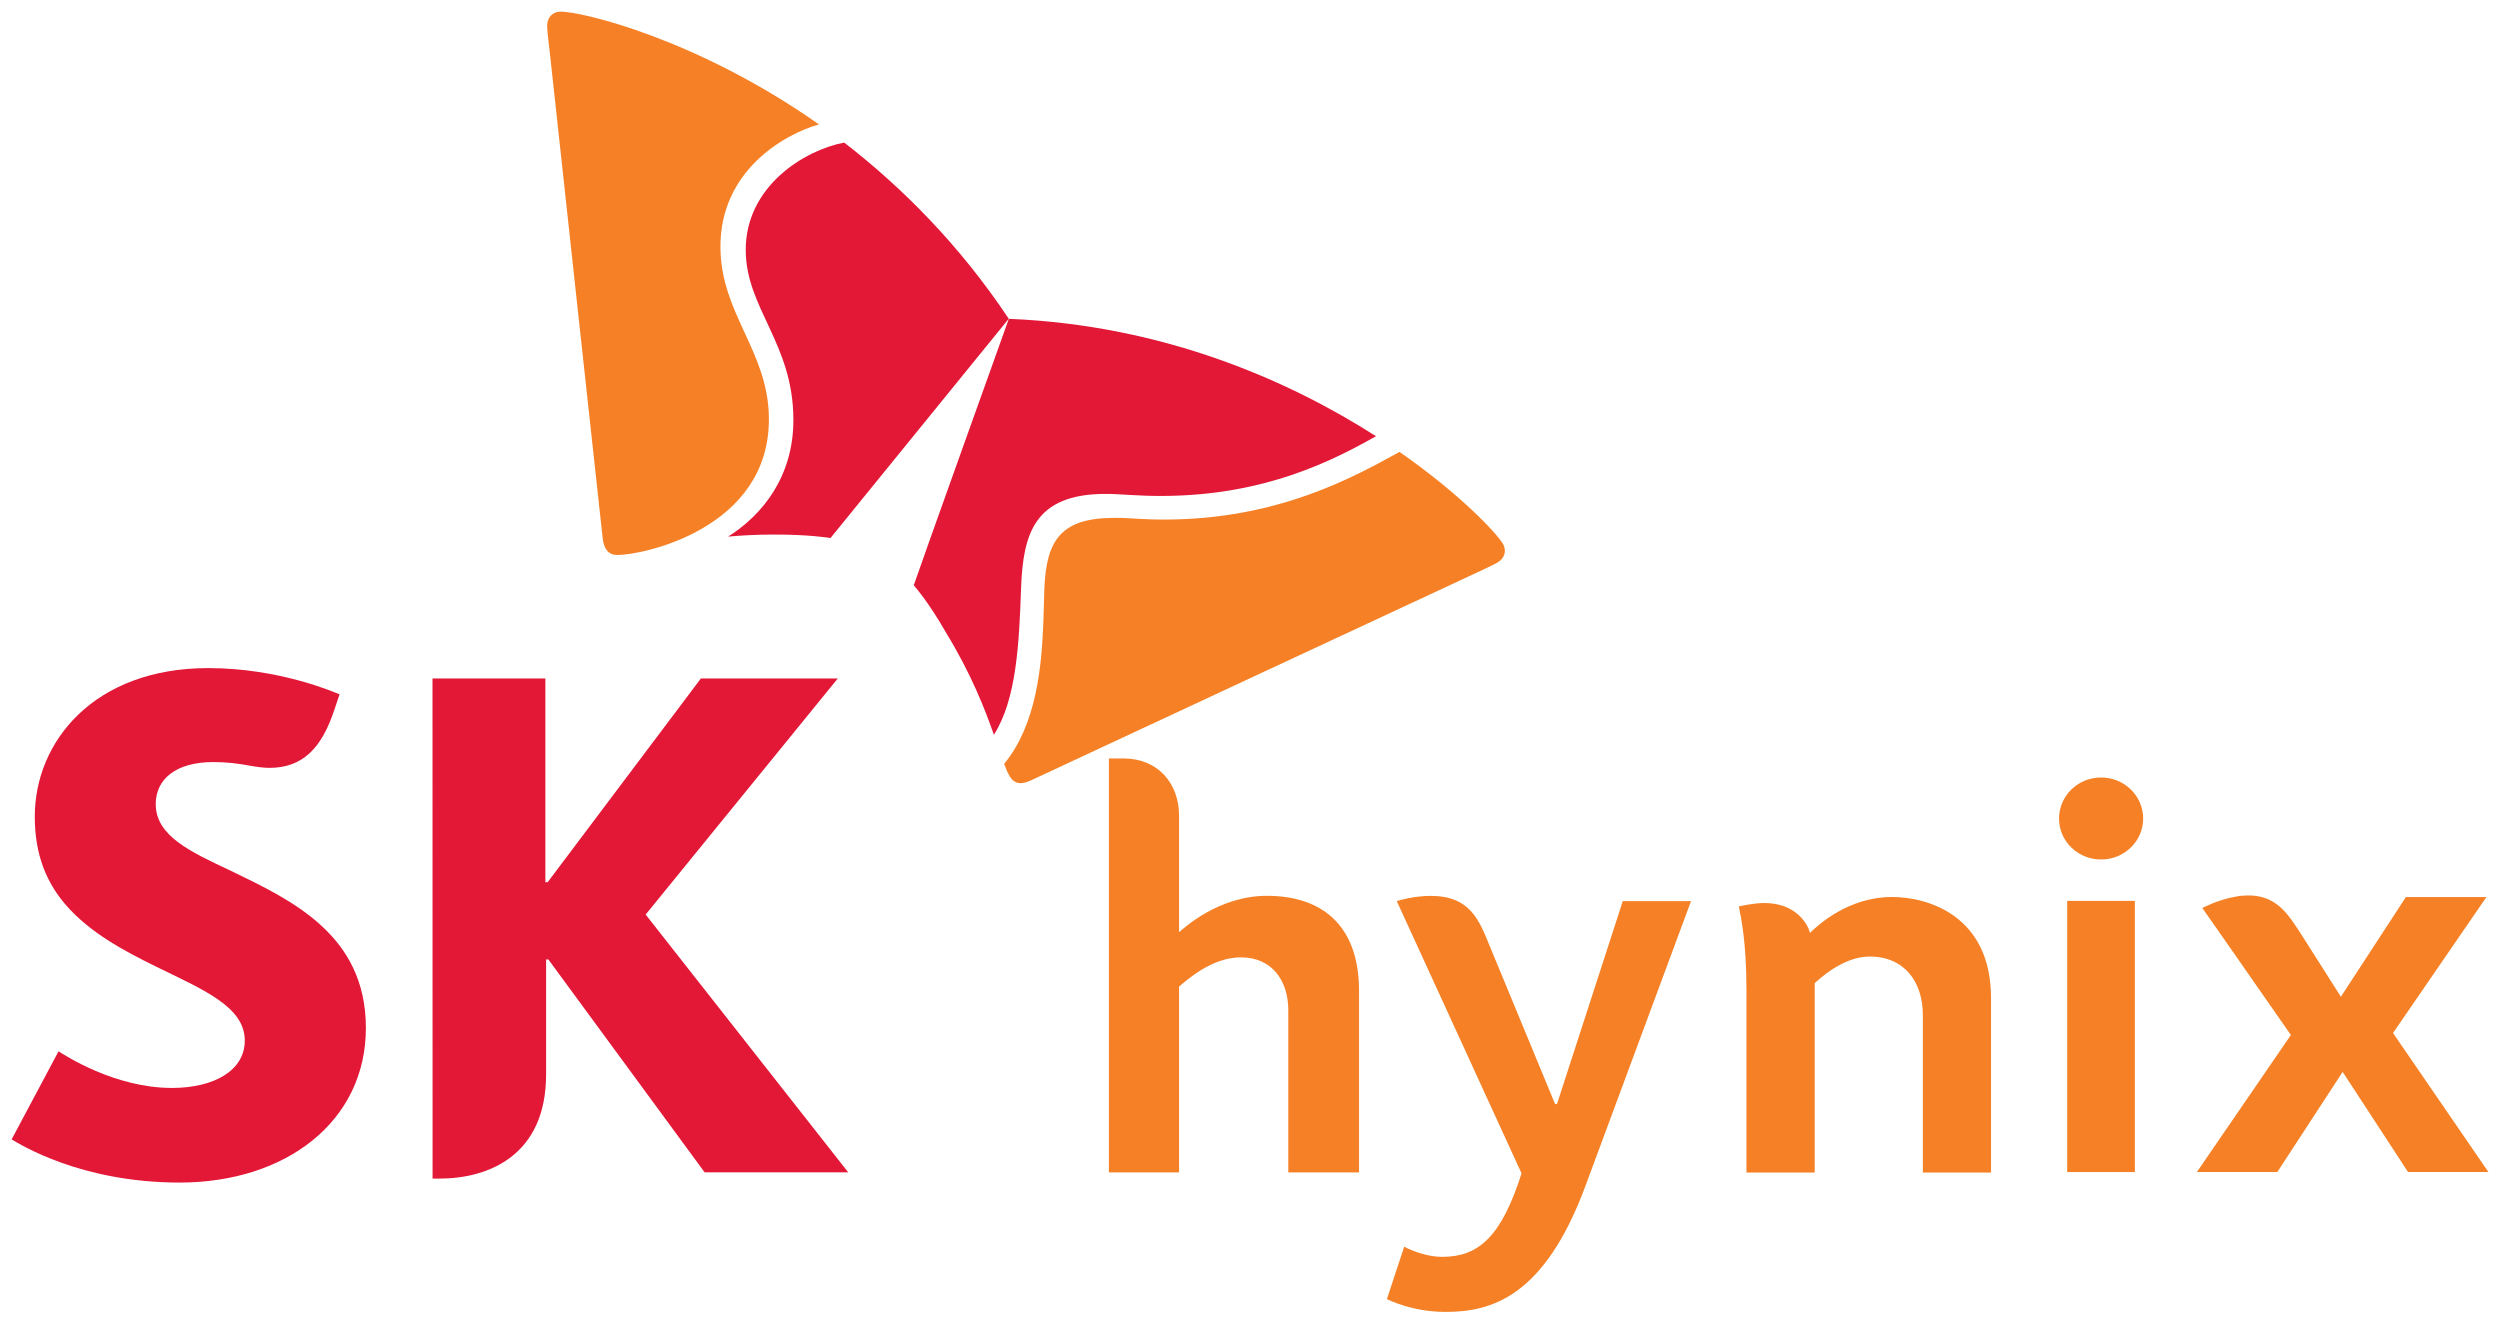 <svg width="34" height="18" viewBox="0 0 34 18" fill="none" xmlns="http://www.w3.org/2000/svg">
<g clip-path="url(#clip0_918_4554)">
<path d="M3.146 11.846C2.581 11.581 2.118 11.367 2.118 10.935C2.118 10.604 2.382 10.364 2.903 10.364C3.095 10.364 3.252 10.386 3.414 10.416C3.499 10.431 3.589 10.443 3.663 10.443C4.119 10.443 4.376 10.171 4.547 9.654L4.618 9.443C4.545 9.414 3.801 9.086 2.831 9.086C1.287 9.086 0.472 10.079 0.473 11.108C0.473 11.627 0.635 12.004 0.889 12.3C1.216 12.681 1.683 12.93 2.119 13.144C2.755 13.457 3.329 13.688 3.329 14.151C3.329 14.563 2.905 14.796 2.338 14.796C1.561 14.796 0.882 14.352 0.796 14.298L0.158 15.496C0.271 15.561 1.093 16.083 2.445 16.083C3.885 16.082 4.976 15.255 4.976 13.98C4.976 12.713 3.965 12.243 3.146 11.846Z" fill="#E31837"/>
<path d="M8.781 12.438L11.394 9.227H9.532L7.448 11.998H7.417V9.227H5.882L5.883 16.029H5.974C6.637 16.029 7.427 15.721 7.427 14.611V13.049H7.458L9.583 15.944H11.536L8.781 12.438Z" fill="#E31837"/>
<path d="M11.481 1.939C10.94 2.042 10.139 2.534 10.142 3.403C10.144 4.192 10.788 4.671 10.79 5.705C10.793 6.483 10.365 7.007 9.902 7.298C10.089 7.281 10.294 7.27 10.52 7.27C10.992 7.268 11.277 7.314 11.295 7.317L13.719 4.335C13.046 3.325 12.26 2.541 11.481 1.939Z" fill="#E31837"/>
<path d="M13.517 9.992C13.823 9.515 13.861 8.756 13.887 7.984C13.916 7.263 14.066 6.72 15.028 6.717C15.241 6.716 15.444 6.746 15.812 6.745C17.222 6.739 18.142 6.252 18.714 5.933C17.545 5.185 15.838 4.422 13.72 4.336C13.581 4.726 12.508 7.718 12.427 7.96C12.439 7.974 12.627 8.185 12.862 8.597C13.208 9.163 13.394 9.642 13.517 9.992Z" fill="#E31837"/>
<path d="M8.398 7.548C8.275 7.548 8.214 7.467 8.197 7.325C8.182 7.185 7.575 1.626 7.485 0.784C7.472 0.661 7.442 0.436 7.441 0.356C7.441 0.226 7.525 0.159 7.624 0.158C7.911 0.157 9.477 0.525 11.138 1.692C10.659 1.827 9.794 2.326 9.798 3.359C9.801 4.274 10.454 4.777 10.457 5.694C10.463 7.186 8.752 7.547 8.398 7.548Z" fill="#F58025"/>
<path d="M13.656 10.389C13.682 10.458 13.707 10.516 13.732 10.557C13.77 10.621 13.819 10.651 13.881 10.651C13.919 10.651 13.966 10.637 14.019 10.614C14.147 10.555 19.209 8.193 19.972 7.84C20.082 7.787 20.293 7.693 20.362 7.652C20.433 7.611 20.466 7.552 20.466 7.491C20.466 7.457 20.456 7.423 20.437 7.391C20.341 7.237 19.852 6.716 19.033 6.146C18.383 6.505 17.368 7.06 15.858 7.066C15.488 7.067 15.404 7.042 15.151 7.043C14.414 7.045 14.23 7.361 14.203 8.009C14.199 8.132 14.196 8.296 14.189 8.477C14.166 9.056 14.098 9.854 13.656 10.389Z" fill="#F58025"/>
<path d="M21.564 16.123C21.002 17.645 20.278 17.842 19.657 17.842C19.218 17.842 18.896 17.685 18.862 17.668L19.097 16.955C19.115 16.965 19.353 17.093 19.616 17.093C20.11 17.093 20.419 16.818 20.693 15.958C20.693 15.958 19.016 12.3 18.996 12.255C19.027 12.245 19.228 12.184 19.457 12.184C19.999 12.184 20.119 12.523 20.259 12.863C20.377 13.147 21.149 15.015 21.149 15.015H21.175L22.07 12.255H22.998L21.564 16.123Z" fill="#F58025"/>
<path d="M33.842 15.939L32.545 14.049L33.815 12.2H32.72L31.836 13.556C31.598 13.181 31.373 12.827 31.303 12.717C31.126 12.445 30.967 12.17 30.562 12.178C30.509 12.179 30.453 12.184 30.392 12.197C30.166 12.238 29.98 12.335 29.952 12.349C29.966 12.372 30.574 13.236 31.156 14.076L29.878 15.939H30.972L31.86 14.578L32.749 15.939L33.842 15.939Z" fill="#F58025"/>
<path d="M23.752 13.469V15.946H24.68V13.371C24.731 13.325 25.061 13.009 25.426 13.009C25.904 13.009 26.151 13.356 26.151 13.807V15.946H27.078V13.574C27.078 12.448 26.213 12.199 25.731 12.199C25.151 12.199 24.738 12.566 24.616 12.687C24.576 12.536 24.399 12.281 23.994 12.281C23.852 12.281 23.665 12.323 23.648 12.328C23.676 12.468 23.752 12.8 23.752 13.469Z" fill="#F58025"/>
<path d="M29.147 11.133C29.147 11.44 28.891 11.689 28.575 11.689C28.258 11.689 28.003 11.44 28.003 11.133C28.003 10.824 28.258 10.574 28.575 10.574C28.891 10.574 29.147 10.824 29.147 11.133Z" fill="#F58025"/>
<path d="M29.034 15.94H28.114V12.252H29.034V15.94Z" fill="#F58025"/>
<path d="M16.035 12.678C16.1 12.623 16.573 12.183 17.231 12.183C17.951 12.183 18.483 12.559 18.483 13.477V15.945H17.521V13.741C17.521 13.335 17.298 13.02 16.875 13.02C16.473 13.02 16.132 13.338 16.035 13.418V15.945H15.081V10.315H15.283C15.741 10.315 16.035 10.648 16.035 11.092V12.678Z" fill="#F58025"/>
</g>
<defs>
<clipPath id="clip0_918_4554">
<rect width="34" height="18" fill="white"/>
</clipPath>
</defs>
</svg>
